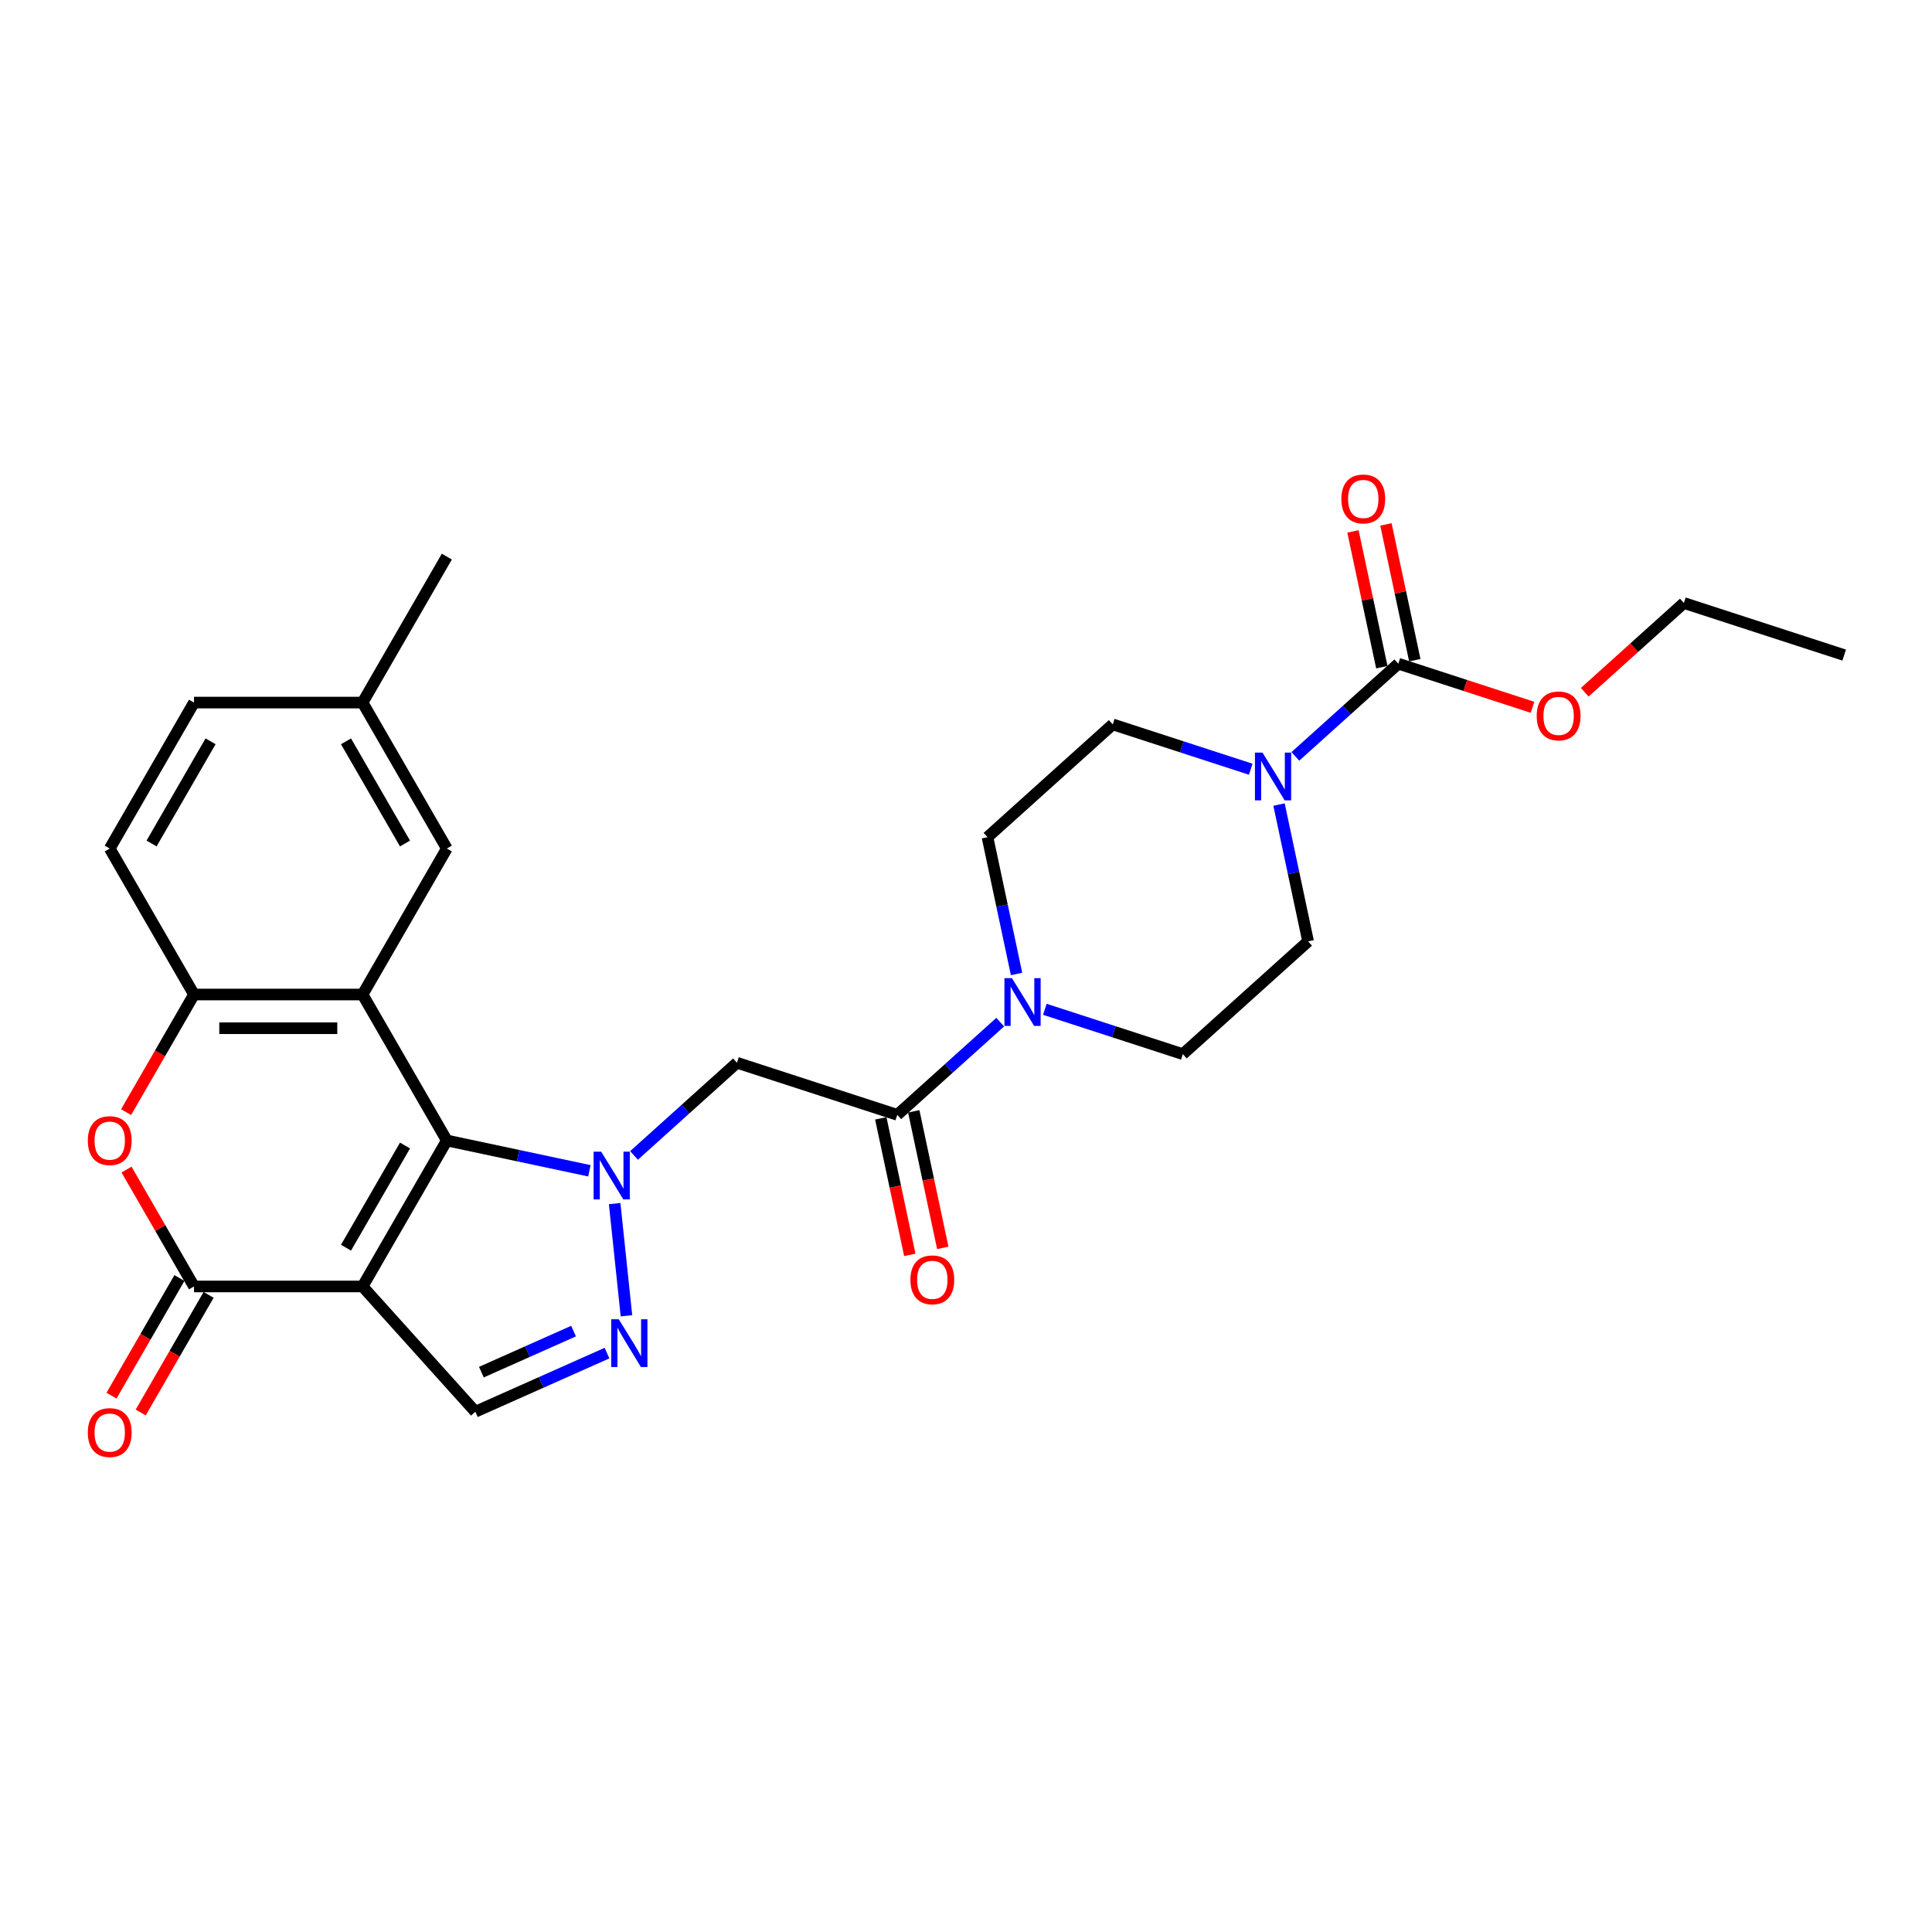 <?xml version='1.0' encoding='iso-8859-1'?>
<svg version='1.1' baseProfile='full'
              xmlns='http://www.w3.org/2000/svg'
                      xmlns:rdkit='http://www.rdkit.org/xml'
                      xmlns:xlink='http://www.w3.org/1999/xlink'
                  xml:space='preserve'
width='1000px' height='1000px' viewBox='0 0 1000 1000'>
<!-- END OF HEADER -->
<rect style='opacity:1.0;fill:#FFFFFF;stroke:none' width='1000' height='1000' x='0' y='0'> </rect>
<path class='bond-0' d='M 231.283,590.315 L 268.176,598.157' style='fill:none;fill-rule:evenodd;stroke:#000000;stroke-width:6px;stroke-linecap:butt;stroke-linejoin:miter;stroke-opacity:1' />
<path class='bond-0' d='M 268.176,598.157 L 305.068,605.999' style='fill:none;fill-rule:evenodd;stroke:#0000FF;stroke-width:6px;stroke-linecap:butt;stroke-linejoin:miter;stroke-opacity:1' />
<path class='bond-1' d='M 231.283,590.315 L 187.661,665.87' style='fill:none;fill-rule:evenodd;stroke:#000000;stroke-width:6px;stroke-linecap:butt;stroke-linejoin:miter;stroke-opacity:1' />
<path class='bond-1' d='M 209.628,592.924 L 179.093,645.812' style='fill:none;fill-rule:evenodd;stroke:#000000;stroke-width:6px;stroke-linecap:butt;stroke-linejoin:miter;stroke-opacity:1' />
<path class='bond-2' d='M 231.283,590.315 L 187.661,514.76' style='fill:none;fill-rule:evenodd;stroke:#000000;stroke-width:6px;stroke-linecap:butt;stroke-linejoin:miter;stroke-opacity:1' />
<path class='bond-4' d='M 318.147,622.989 L 324.25,681.05' style='fill:none;fill-rule:evenodd;stroke:#0000FF;stroke-width:6px;stroke-linecap:butt;stroke-linejoin:miter;stroke-opacity:1' />
<path class='bond-5' d='M 328.17,598.053 L 354.812,574.065' style='fill:none;fill-rule:evenodd;stroke:#0000FF;stroke-width:6px;stroke-linecap:butt;stroke-linejoin:miter;stroke-opacity:1' />
<path class='bond-5' d='M 354.812,574.065 L 381.454,550.077' style='fill:none;fill-rule:evenodd;stroke:#000000;stroke-width:6px;stroke-linecap:butt;stroke-linejoin:miter;stroke-opacity:1' />
<path class='bond-3' d='M 187.661,665.87 L 100.418,665.87' style='fill:none;fill-rule:evenodd;stroke:#000000;stroke-width:6px;stroke-linecap:butt;stroke-linejoin:miter;stroke-opacity:1' />
<path class='bond-7' d='M 187.661,665.87 L 246.038,730.704' style='fill:none;fill-rule:evenodd;stroke:#000000;stroke-width:6px;stroke-linecap:butt;stroke-linejoin:miter;stroke-opacity:1' />
<path class='bond-9' d='M 187.661,514.76 L 100.418,514.76' style='fill:none;fill-rule:evenodd;stroke:#000000;stroke-width:6px;stroke-linecap:butt;stroke-linejoin:miter;stroke-opacity:1' />
<path class='bond-9' d='M 174.575,532.209 L 113.504,532.209' style='fill:none;fill-rule:evenodd;stroke:#000000;stroke-width:6px;stroke-linecap:butt;stroke-linejoin:miter;stroke-opacity:1' />
<path class='bond-13' d='M 187.661,514.76 L 231.283,439.205' style='fill:none;fill-rule:evenodd;stroke:#000000;stroke-width:6px;stroke-linecap:butt;stroke-linejoin:miter;stroke-opacity:1' />
<path class='bond-14' d='M 92.862,661.508 L 75.288,691.948' style='fill:none;fill-rule:evenodd;stroke:#000000;stroke-width:6px;stroke-linecap:butt;stroke-linejoin:miter;stroke-opacity:1' />
<path class='bond-14' d='M 75.288,691.948 L 57.713,722.388' style='fill:none;fill-rule:evenodd;stroke:#FF0000;stroke-width:6px;stroke-linecap:butt;stroke-linejoin:miter;stroke-opacity:1' />
<path class='bond-14' d='M 107.973,670.232 L 90.399,700.672' style='fill:none;fill-rule:evenodd;stroke:#000000;stroke-width:6px;stroke-linecap:butt;stroke-linejoin:miter;stroke-opacity:1' />
<path class='bond-14' d='M 90.399,700.672 L 72.824,731.113' style='fill:none;fill-rule:evenodd;stroke:#FF0000;stroke-width:6px;stroke-linecap:butt;stroke-linejoin:miter;stroke-opacity:1' />
<path class='bond-29' d='M 100.418,665.87 L 82.954,635.622' style='fill:none;fill-rule:evenodd;stroke:#000000;stroke-width:6px;stroke-linecap:butt;stroke-linejoin:miter;stroke-opacity:1' />
<path class='bond-29' d='M 82.954,635.622 L 65.49,605.373' style='fill:none;fill-rule:evenodd;stroke:#FF0000;stroke-width:6px;stroke-linecap:butt;stroke-linejoin:miter;stroke-opacity:1' />
<path class='bond-28' d='M 314.188,700.362 L 280.113,715.533' style='fill:none;fill-rule:evenodd;stroke:#0000FF;stroke-width:6px;stroke-linecap:butt;stroke-linejoin:miter;stroke-opacity:1' />
<path class='bond-28' d='M 280.113,715.533 L 246.038,730.704' style='fill:none;fill-rule:evenodd;stroke:#000000;stroke-width:6px;stroke-linecap:butt;stroke-linejoin:miter;stroke-opacity:1' />
<path class='bond-28' d='M 296.868,688.973 L 273.016,699.593' style='fill:none;fill-rule:evenodd;stroke:#0000FF;stroke-width:6px;stroke-linecap:butt;stroke-linejoin:miter;stroke-opacity:1' />
<path class='bond-28' d='M 273.016,699.593 L 249.164,710.213' style='fill:none;fill-rule:evenodd;stroke:#000000;stroke-width:6px;stroke-linecap:butt;stroke-linejoin:miter;stroke-opacity:1' />
<path class='bond-8' d='M 381.454,550.077 L 464.427,577.037' style='fill:none;fill-rule:evenodd;stroke:#000000;stroke-width:6px;stroke-linecap:butt;stroke-linejoin:miter;stroke-opacity:1' />
<path class='bond-6' d='M 65.268,575.641 L 82.843,545.201' style='fill:none;fill-rule:evenodd;stroke:#FF0000;stroke-width:6px;stroke-linecap:butt;stroke-linejoin:miter;stroke-opacity:1' />
<path class='bond-6' d='M 82.843,545.201 L 100.418,514.76' style='fill:none;fill-rule:evenodd;stroke:#000000;stroke-width:6px;stroke-linecap:butt;stroke-linejoin:miter;stroke-opacity:1' />
<path class='bond-11' d='M 464.427,577.037 L 491.069,553.048' style='fill:none;fill-rule:evenodd;stroke:#000000;stroke-width:6px;stroke-linecap:butt;stroke-linejoin:miter;stroke-opacity:1' />
<path class='bond-11' d='M 491.069,553.048 L 517.71,529.06' style='fill:none;fill-rule:evenodd;stroke:#0000FF;stroke-width:6px;stroke-linecap:butt;stroke-linejoin:miter;stroke-opacity:1' />
<path class='bond-20' d='M 455.893,578.85 L 463.403,614.182' style='fill:none;fill-rule:evenodd;stroke:#000000;stroke-width:6px;stroke-linecap:butt;stroke-linejoin:miter;stroke-opacity:1' />
<path class='bond-20' d='M 463.403,614.182 L 470.913,649.513' style='fill:none;fill-rule:evenodd;stroke:#FF0000;stroke-width:6px;stroke-linecap:butt;stroke-linejoin:miter;stroke-opacity:1' />
<path class='bond-20' d='M 472.961,575.223 L 480.471,610.554' style='fill:none;fill-rule:evenodd;stroke:#000000;stroke-width:6px;stroke-linecap:butt;stroke-linejoin:miter;stroke-opacity:1' />
<path class='bond-20' d='M 480.471,610.554 L 487.981,645.885' style='fill:none;fill-rule:evenodd;stroke:#FF0000;stroke-width:6px;stroke-linecap:butt;stroke-linejoin:miter;stroke-opacity:1' />
<path class='bond-21' d='M 100.418,514.76 L 56.796,439.205' style='fill:none;fill-rule:evenodd;stroke:#000000;stroke-width:6px;stroke-linecap:butt;stroke-linejoin:miter;stroke-opacity:1' />
<path class='bond-10' d='M 662.02,416.44 L 669.544,451.841' style='fill:none;fill-rule:evenodd;stroke:#0000FF;stroke-width:6px;stroke-linecap:butt;stroke-linejoin:miter;stroke-opacity:1' />
<path class='bond-10' d='M 669.544,451.841 L 677.069,487.242' style='fill:none;fill-rule:evenodd;stroke:#000000;stroke-width:6px;stroke-linecap:butt;stroke-linejoin:miter;stroke-opacity:1' />
<path class='bond-12' d='M 670.481,391.505 L 697.123,367.516' style='fill:none;fill-rule:evenodd;stroke:#0000FF;stroke-width:6px;stroke-linecap:butt;stroke-linejoin:miter;stroke-opacity:1' />
<path class='bond-12' d='M 697.123,367.516 L 723.765,343.528' style='fill:none;fill-rule:evenodd;stroke:#000000;stroke-width:6px;stroke-linecap:butt;stroke-linejoin:miter;stroke-opacity:1' />
<path class='bond-31' d='M 647.379,398.152 L 611.668,386.549' style='fill:none;fill-rule:evenodd;stroke:#0000FF;stroke-width:6px;stroke-linecap:butt;stroke-linejoin:miter;stroke-opacity:1' />
<path class='bond-31' d='M 611.668,386.549 L 575.957,374.946' style='fill:none;fill-rule:evenodd;stroke:#000000;stroke-width:6px;stroke-linecap:butt;stroke-linejoin:miter;stroke-opacity:1' />
<path class='bond-17' d='M 526.172,504.125 L 518.647,468.724' style='fill:none;fill-rule:evenodd;stroke:#0000FF;stroke-width:6px;stroke-linecap:butt;stroke-linejoin:miter;stroke-opacity:1' />
<path class='bond-17' d='M 518.647,468.724 L 511.123,433.323' style='fill:none;fill-rule:evenodd;stroke:#000000;stroke-width:6px;stroke-linecap:butt;stroke-linejoin:miter;stroke-opacity:1' />
<path class='bond-18' d='M 540.812,522.413 L 576.524,534.016' style='fill:none;fill-rule:evenodd;stroke:#0000FF;stroke-width:6px;stroke-linecap:butt;stroke-linejoin:miter;stroke-opacity:1' />
<path class='bond-18' d='M 576.524,534.016 L 612.235,545.619' style='fill:none;fill-rule:evenodd;stroke:#000000;stroke-width:6px;stroke-linecap:butt;stroke-linejoin:miter;stroke-opacity:1' />
<path class='bond-19' d='M 732.298,341.714 L 724.829,306.575' style='fill:none;fill-rule:evenodd;stroke:#000000;stroke-width:6px;stroke-linecap:butt;stroke-linejoin:miter;stroke-opacity:1' />
<path class='bond-19' d='M 724.829,306.575 L 717.36,271.436' style='fill:none;fill-rule:evenodd;stroke:#FF0000;stroke-width:6px;stroke-linecap:butt;stroke-linejoin:miter;stroke-opacity:1' />
<path class='bond-19' d='M 715.231,345.342 L 707.762,310.203' style='fill:none;fill-rule:evenodd;stroke:#000000;stroke-width:6px;stroke-linecap:butt;stroke-linejoin:miter;stroke-opacity:1' />
<path class='bond-19' d='M 707.762,310.203 L 700.293,275.063' style='fill:none;fill-rule:evenodd;stroke:#FF0000;stroke-width:6px;stroke-linecap:butt;stroke-linejoin:miter;stroke-opacity:1' />
<path class='bond-22' d='M 723.765,343.528 L 758.49,354.811' style='fill:none;fill-rule:evenodd;stroke:#000000;stroke-width:6px;stroke-linecap:butt;stroke-linejoin:miter;stroke-opacity:1' />
<path class='bond-22' d='M 758.49,354.811 L 793.215,366.094' style='fill:none;fill-rule:evenodd;stroke:#FF0000;stroke-width:6px;stroke-linecap:butt;stroke-linejoin:miter;stroke-opacity:1' />
<path class='bond-23' d='M 231.283,439.205 L 187.661,363.651' style='fill:none;fill-rule:evenodd;stroke:#000000;stroke-width:6px;stroke-linecap:butt;stroke-linejoin:miter;stroke-opacity:1' />
<path class='bond-23' d='M 209.628,436.596 L 179.093,383.708' style='fill:none;fill-rule:evenodd;stroke:#000000;stroke-width:6px;stroke-linecap:butt;stroke-linejoin:miter;stroke-opacity:1' />
<path class='bond-15' d='M 575.957,374.946 L 511.123,433.323' style='fill:none;fill-rule:evenodd;stroke:#000000;stroke-width:6px;stroke-linecap:butt;stroke-linejoin:miter;stroke-opacity:1' />
<path class='bond-16' d='M 677.069,487.242 L 612.235,545.619' style='fill:none;fill-rule:evenodd;stroke:#000000;stroke-width:6px;stroke-linecap:butt;stroke-linejoin:miter;stroke-opacity:1' />
<path class='bond-30' d='M 56.796,439.205 L 100.418,363.651' style='fill:none;fill-rule:evenodd;stroke:#000000;stroke-width:6px;stroke-linecap:butt;stroke-linejoin:miter;stroke-opacity:1' />
<path class='bond-30' d='M 78.45,436.596 L 108.986,383.708' style='fill:none;fill-rule:evenodd;stroke:#000000;stroke-width:6px;stroke-linecap:butt;stroke-linejoin:miter;stroke-opacity:1' />
<path class='bond-25' d='M 820.261,358.312 L 845.916,335.211' style='fill:none;fill-rule:evenodd;stroke:#FF0000;stroke-width:6px;stroke-linecap:butt;stroke-linejoin:miter;stroke-opacity:1' />
<path class='bond-25' d='M 845.916,335.211 L 871.572,312.111' style='fill:none;fill-rule:evenodd;stroke:#000000;stroke-width:6px;stroke-linecap:butt;stroke-linejoin:miter;stroke-opacity:1' />
<path class='bond-24' d='M 187.661,363.651 L 100.418,363.651' style='fill:none;fill-rule:evenodd;stroke:#000000;stroke-width:6px;stroke-linecap:butt;stroke-linejoin:miter;stroke-opacity:1' />
<path class='bond-26' d='M 187.661,363.651 L 231.283,288.096' style='fill:none;fill-rule:evenodd;stroke:#000000;stroke-width:6px;stroke-linecap:butt;stroke-linejoin:miter;stroke-opacity:1' />
<path class='bond-27' d='M 871.572,312.111 L 954.545,339.07' style='fill:none;fill-rule:evenodd;stroke:#000000;stroke-width:6px;stroke-linecap:butt;stroke-linejoin:miter;stroke-opacity:1' />
<path  class='atom-1' d='M 311.158 596.1
L 319.254 609.187
Q 320.057 610.478, 321.348 612.816
Q 322.639 615.154, 322.709 615.294
L 322.709 596.1
L 325.989 596.1
L 325.989 620.808
L 322.604 620.808
L 313.915 606.5
Q 312.903 604.825, 311.821 602.905
Q 310.774 600.986, 310.46 600.393
L 310.46 620.808
L 307.25 620.808
L 307.25 596.1
L 311.158 596.1
' fill='#0000FF'/>
<path  class='atom-5' d='M 320.277 682.866
L 328.374 695.952
Q 329.176 697.243, 330.467 699.582
Q 331.759 701.92, 331.828 702.059
L 331.828 682.866
L 335.109 682.866
L 335.109 707.573
L 331.724 707.573
L 323.034 693.265
Q 322.022 691.59, 320.94 689.671
Q 319.894 687.751, 319.579 687.158
L 319.579 707.573
L 316.369 707.573
L 316.369 682.866
L 320.277 682.866
' fill='#0000FF'/>
<path  class='atom-7' d='M 45.455 590.385
Q 45.455 584.452, 48.386 581.137
Q 51.317 577.822, 56.796 577.822
Q 62.275 577.822, 65.206 581.137
Q 68.138 584.452, 68.138 590.385
Q 68.138 596.387, 65.171 599.807
Q 62.205 603.192, 56.796 603.192
Q 51.352 603.192, 48.386 599.807
Q 45.455 596.422, 45.455 590.385
M 56.796 600.4
Q 60.565 600.4, 62.589 597.888
Q 64.648 595.34, 64.648 590.385
Q 64.648 585.534, 62.589 583.091
Q 60.565 580.614, 56.796 580.614
Q 53.027 580.614, 50.968 583.056
Q 48.944 585.499, 48.944 590.385
Q 48.944 595.375, 50.968 597.888
Q 53.027 600.4, 56.796 600.4
' fill='#FF0000'/>
<path  class='atom-11' d='M 653.469 389.552
L 661.565 402.638
Q 662.368 403.929, 663.659 406.267
Q 664.95 408.605, 665.02 408.745
L 665.02 389.552
L 668.3 389.552
L 668.3 414.259
L 664.915 414.259
L 656.226 399.951
Q 655.214 398.276, 654.132 396.356
Q 653.085 394.437, 652.771 393.844
L 652.771 414.259
L 649.56 414.259
L 649.56 389.552
L 653.469 389.552
' fill='#0000FF'/>
<path  class='atom-12' d='M 523.8 506.306
L 531.896 519.392
Q 532.699 520.683, 533.99 523.022
Q 535.281 525.36, 535.351 525.499
L 535.351 506.306
L 538.631 506.306
L 538.631 531.013
L 535.246 531.013
L 526.557 516.705
Q 525.545 515.03, 524.463 513.111
Q 523.416 511.191, 523.102 510.598
L 523.102 531.013
L 519.892 531.013
L 519.892 506.306
L 523.8 506.306
' fill='#0000FF'/>
<path  class='atom-15' d='M 45.455 741.495
Q 45.455 735.562, 48.386 732.247
Q 51.317 728.932, 56.796 728.932
Q 62.275 728.932, 65.206 732.247
Q 68.138 735.562, 68.138 741.495
Q 68.138 747.497, 65.171 750.917
Q 62.205 754.302, 56.796 754.302
Q 51.352 754.302, 48.386 750.917
Q 45.455 747.532, 45.455 741.495
M 56.796 751.51
Q 60.565 751.51, 62.589 748.998
Q 64.648 746.45, 64.648 741.495
Q 64.648 736.644, 62.589 734.201
Q 60.565 731.723, 56.796 731.723
Q 53.027 731.723, 50.968 734.166
Q 48.944 736.609, 48.944 741.495
Q 48.944 746.485, 50.968 748.998
Q 53.027 751.51, 56.796 751.51
' fill='#FF0000'/>
<path  class='atom-20' d='M 694.284 258.261
Q 694.284 252.329, 697.215 249.013
Q 700.147 245.698, 705.626 245.698
Q 711.105 245.698, 714.036 249.013
Q 716.967 252.329, 716.967 258.261
Q 716.967 264.263, 714.001 267.683
Q 711.035 271.068, 705.626 271.068
Q 700.182 271.068, 697.215 267.683
Q 694.284 264.298, 694.284 258.261
M 705.626 268.277
Q 709.395 268.277, 711.419 265.764
Q 713.478 263.216, 713.478 258.261
Q 713.478 253.41, 711.419 250.968
Q 709.395 248.49, 705.626 248.49
Q 701.857 248.49, 699.798 250.933
Q 697.774 253.375, 697.774 258.261
Q 697.774 263.251, 699.798 265.764
Q 701.857 268.277, 705.626 268.277
' fill='#FF0000'/>
<path  class='atom-21' d='M 471.224 662.443
Q 471.224 656.511, 474.156 653.195
Q 477.087 649.88, 482.566 649.88
Q 488.045 649.88, 490.976 653.195
Q 493.908 656.511, 493.908 662.443
Q 493.908 668.445, 490.941 671.865
Q 487.975 675.25, 482.566 675.25
Q 477.122 675.25, 474.156 671.865
Q 471.224 668.48, 471.224 662.443
M 482.566 672.459
Q 486.335 672.459, 488.359 669.946
Q 490.418 667.399, 490.418 662.443
Q 490.418 657.592, 488.359 655.15
Q 486.335 652.672, 482.566 652.672
Q 478.797 652.672, 476.738 655.115
Q 474.714 657.557, 474.714 662.443
Q 474.714 667.433, 476.738 669.946
Q 478.797 672.459, 482.566 672.459
' fill='#FF0000'/>
<path  class='atom-23' d='M 795.396 370.557
Q 795.396 364.625, 798.328 361.31
Q 801.259 357.994, 806.738 357.994
Q 812.217 357.994, 815.148 361.31
Q 818.079 364.625, 818.079 370.557
Q 818.079 376.56, 815.113 379.98
Q 812.147 383.365, 806.738 383.365
Q 801.294 383.365, 798.328 379.98
Q 795.396 376.595, 795.396 370.557
M 806.738 380.573
Q 810.507 380.573, 812.531 378.06
Q 814.59 375.513, 814.59 370.557
Q 814.59 365.707, 812.531 363.264
Q 810.507 360.786, 806.738 360.786
Q 802.969 360.786, 800.91 363.229
Q 798.886 365.672, 798.886 370.557
Q 798.886 375.548, 800.91 378.06
Q 802.969 380.573, 806.738 380.573
' fill='#FF0000'/>
</svg>
